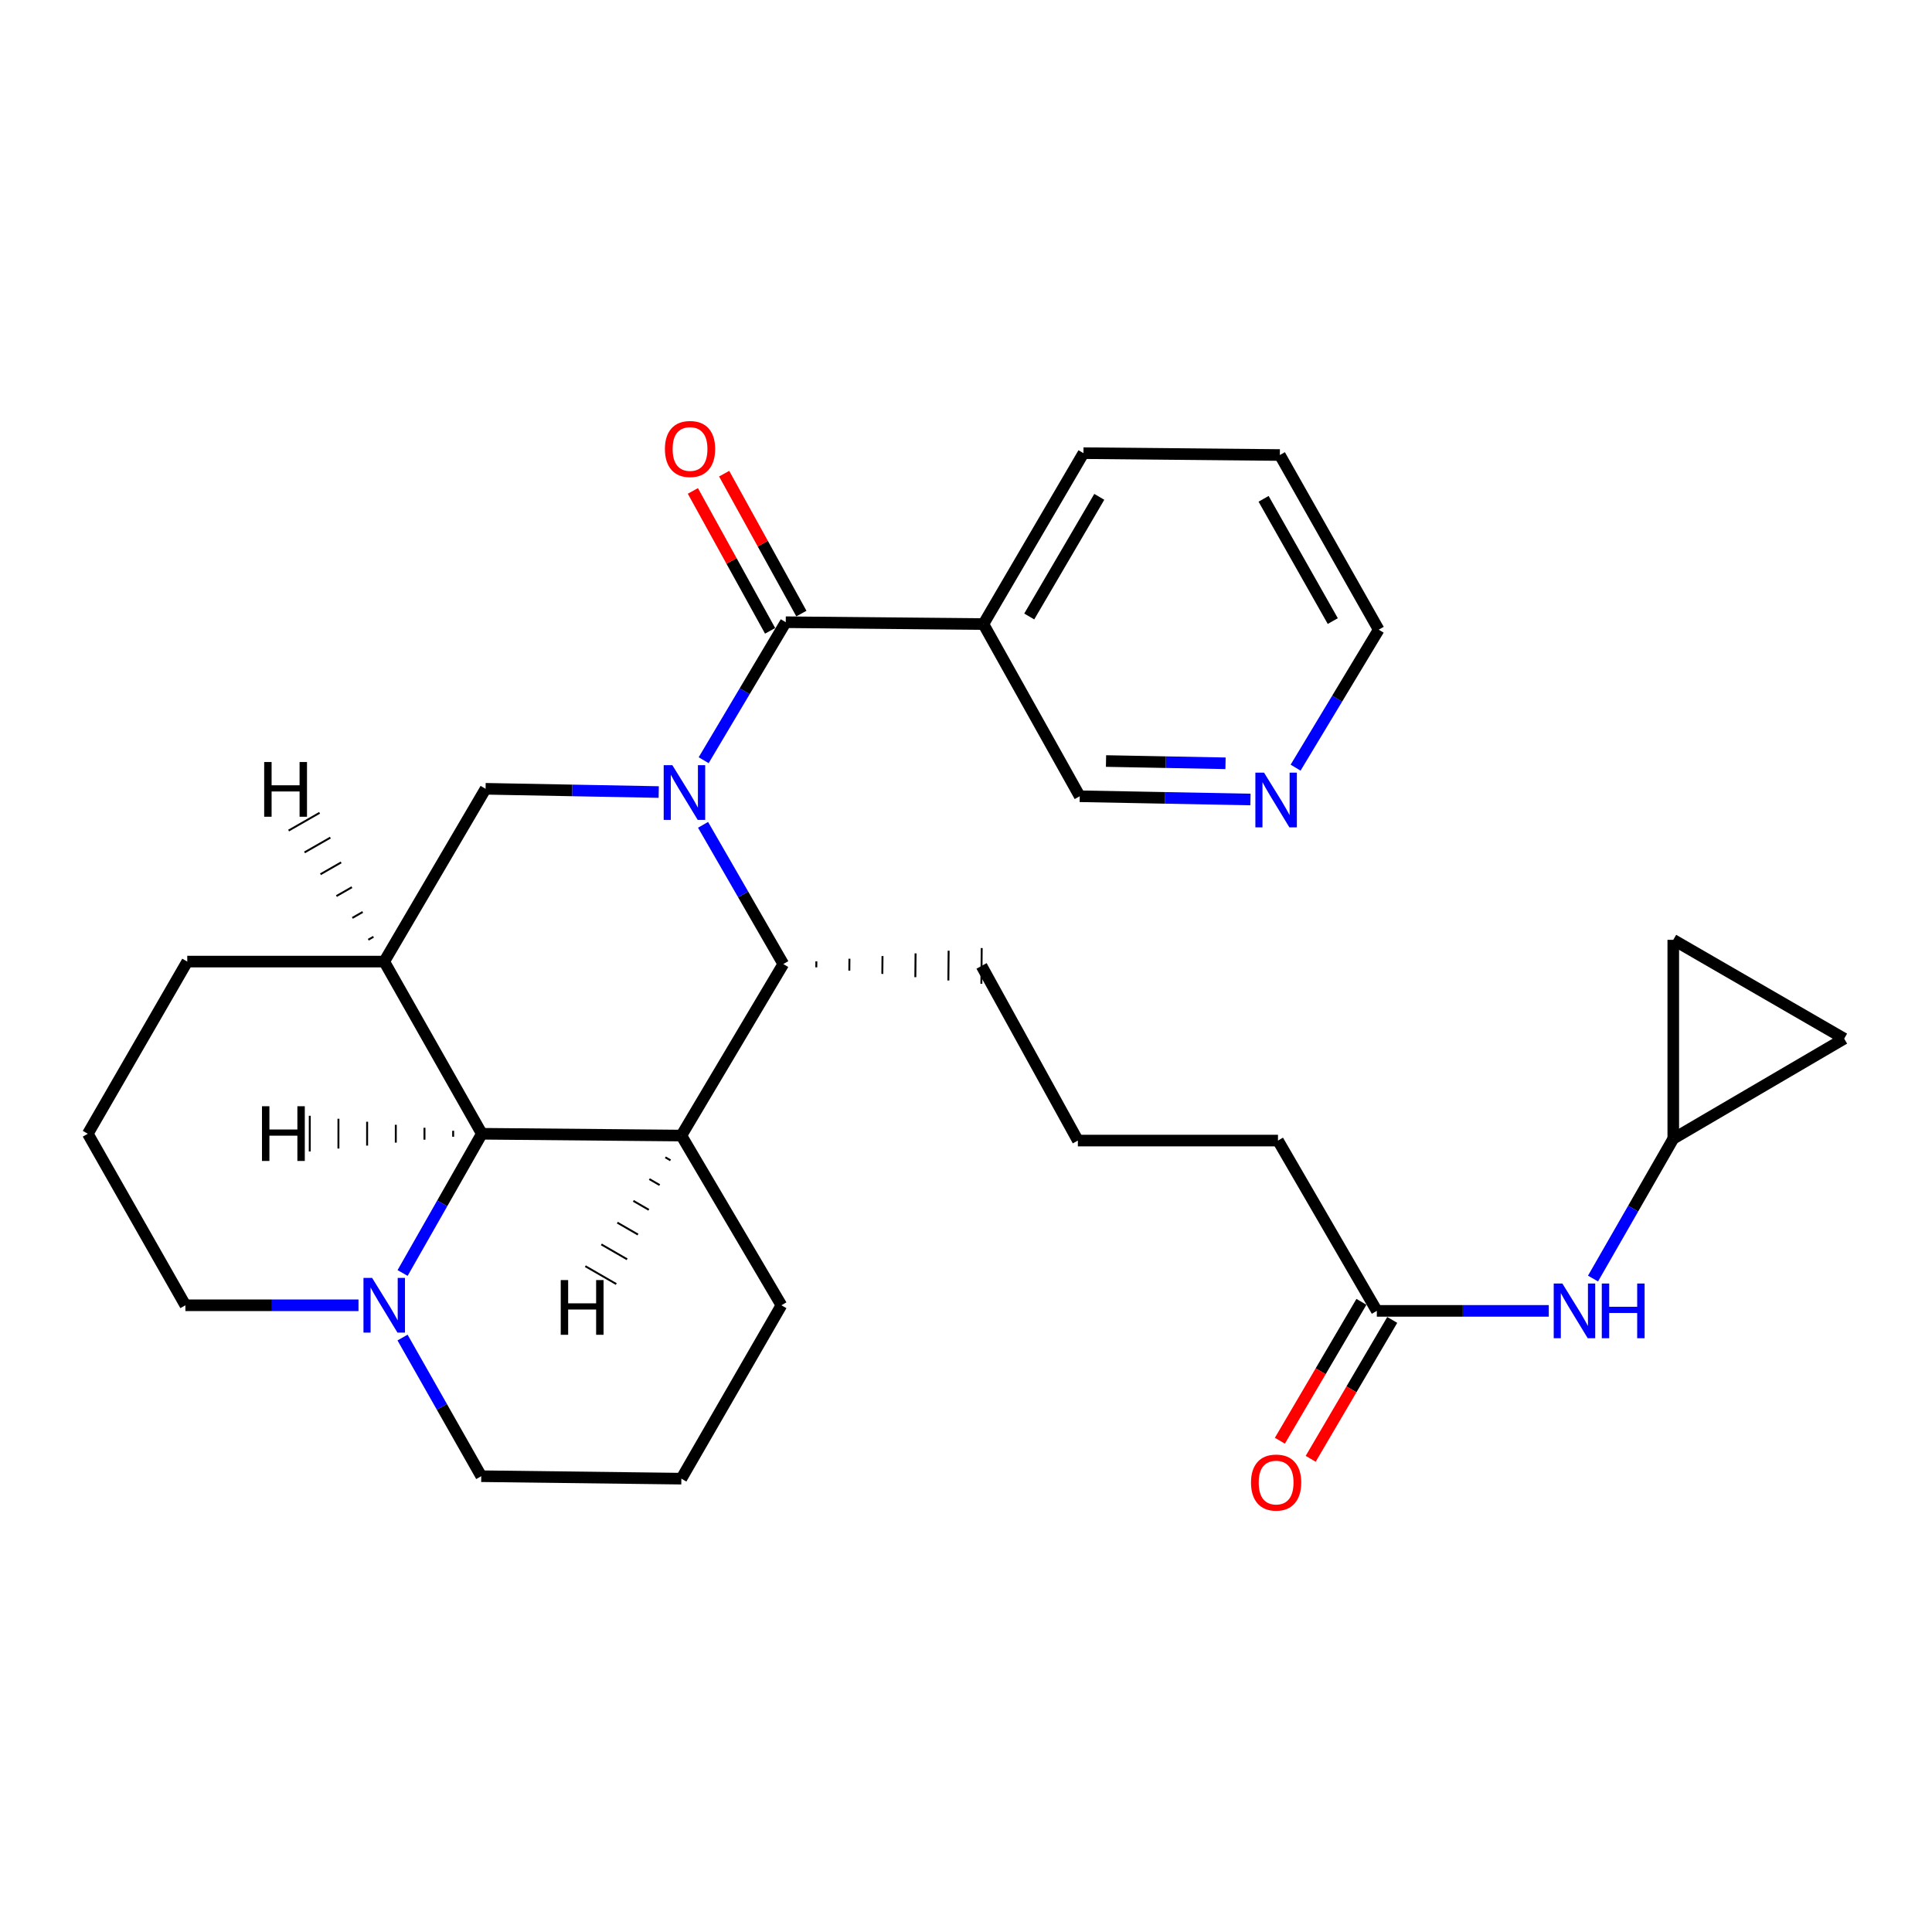 <?xml version='1.0' encoding='iso-8859-1'?>
<svg version='1.1' baseProfile='full'
              xmlns='http://www.w3.org/2000/svg'
                      xmlns:rdkit='http://www.rdkit.org/xml'
                      xmlns:xlink='http://www.w3.org/1999/xlink'
                  xml:space='preserve'
width='1000px' height='1000px' viewBox='0 0 1000 1000'>
<!-- END OF HEADER -->
<rect style='opacity:1.0;fill:#FFFFFF;stroke:none' width='1000' height='1000' x='0' y='0'> </rect>
<path class='bond-0' d='M 364.213,393.486 L 385.457,357.772' style='fill:none;fill-rule:evenodd;stroke:#0000FF;stroke-width:6px;stroke-linecap:butt;stroke-linejoin:miter;stroke-opacity:1' />
<path class='bond-0' d='M 385.457,357.772 L 406.702,322.058' style='fill:none;fill-rule:evenodd;stroke:#000000;stroke-width:6px;stroke-linecap:butt;stroke-linejoin:miter;stroke-opacity:1' />
<path class='bond-2' d='M 363.901,426.931 L 384.665,462.96' style='fill:none;fill-rule:evenodd;stroke:#0000FF;stroke-width:6px;stroke-linecap:butt;stroke-linejoin:miter;stroke-opacity:1' />
<path class='bond-2' d='M 384.665,462.96 L 405.428,498.989' style='fill:none;fill-rule:evenodd;stroke:#000000;stroke-width:6px;stroke-linecap:butt;stroke-linejoin:miter;stroke-opacity:1' />
<path class='bond-5' d='M 340.951,409.96 L 296.141,409.119' style='fill:none;fill-rule:evenodd;stroke:#0000FF;stroke-width:6px;stroke-linecap:butt;stroke-linejoin:miter;stroke-opacity:1' />
<path class='bond-5' d='M 296.141,409.119 L 251.331,408.279' style='fill:none;fill-rule:evenodd;stroke:#000000;stroke-width:6px;stroke-linecap:butt;stroke-linejoin:miter;stroke-opacity:1' />
<path class='bond-7' d='M 406.702,322.058 L 509.008,323.023' style='fill:none;fill-rule:evenodd;stroke:#000000;stroke-width:6px;stroke-linecap:butt;stroke-linejoin:miter;stroke-opacity:1' />
<path class='bond-13' d='M 414.795,317.59 L 394.806,281.379' style='fill:none;fill-rule:evenodd;stroke:#000000;stroke-width:6px;stroke-linecap:butt;stroke-linejoin:miter;stroke-opacity:1' />
<path class='bond-13' d='M 394.806,281.379 L 374.817,245.168' style='fill:none;fill-rule:evenodd;stroke:#FF0000;stroke-width:6px;stroke-linecap:butt;stroke-linejoin:miter;stroke-opacity:1' />
<path class='bond-13' d='M 398.608,326.525 L 378.619,290.315' style='fill:none;fill-rule:evenodd;stroke:#000000;stroke-width:6px;stroke-linecap:butt;stroke-linejoin:miter;stroke-opacity:1' />
<path class='bond-13' d='M 378.619,290.315 L 358.63,254.104' style='fill:none;fill-rule:evenodd;stroke:#FF0000;stroke-width:6px;stroke-linecap:butt;stroke-linejoin:miter;stroke-opacity:1' />
<path class='bond-1' d='M 352.672,587.767 L 405.428,498.989' style='fill:none;fill-rule:evenodd;stroke:#000000;stroke-width:6px;stroke-linecap:butt;stroke-linejoin:miter;stroke-opacity:1' />
<path class='bond-16' d='M 352.672,587.767 L 404.462,675.611' style='fill:none;fill-rule:evenodd;stroke:#000000;stroke-width:6px;stroke-linecap:butt;stroke-linejoin:miter;stroke-opacity:1' />
<path class='bond-29' d='M 352.672,587.767 L 249.4,586.833' style='fill:none;fill-rule:evenodd;stroke:#000000;stroke-width:6px;stroke-linecap:butt;stroke-linejoin:miter;stroke-opacity:1' />
<path class='bond-34' d='M 344.388,599.035 L 347.057,600.576' style='fill:none;fill-rule:evenodd;stroke:#000000;stroke-width:1.0px;stroke-linecap:butt;stroke-linejoin:miter;stroke-opacity:1' />
<path class='bond-34' d='M 336.104,610.303 L 341.441,613.385' style='fill:none;fill-rule:evenodd;stroke:#000000;stroke-width:1.0px;stroke-linecap:butt;stroke-linejoin:miter;stroke-opacity:1' />
<path class='bond-34' d='M 327.82,621.571 L 335.826,626.193' style='fill:none;fill-rule:evenodd;stroke:#000000;stroke-width:1.0px;stroke-linecap:butt;stroke-linejoin:miter;stroke-opacity:1' />
<path class='bond-34' d='M 319.536,632.839 L 330.211,639.002' style='fill:none;fill-rule:evenodd;stroke:#000000;stroke-width:1.0px;stroke-linecap:butt;stroke-linejoin:miter;stroke-opacity:1' />
<path class='bond-34' d='M 311.252,644.107 L 324.595,651.81' style='fill:none;fill-rule:evenodd;stroke:#000000;stroke-width:1.0px;stroke-linecap:butt;stroke-linejoin:miter;stroke-opacity:1' />
<path class='bond-34' d='M 302.967,655.375 L 318.98,664.619' style='fill:none;fill-rule:evenodd;stroke:#000000;stroke-width:1.0px;stroke-linecap:butt;stroke-linejoin:miter;stroke-opacity:1' />
<path class='bond-19' d='M 422.516,500.69 L 422.545,497.609' style='fill:none;fill-rule:evenodd;stroke:#000000;stroke-width:1.0px;stroke-linecap:butt;stroke-linejoin:miter;stroke-opacity:1' />
<path class='bond-19' d='M 439.604,502.392 L 439.662,496.229' style='fill:none;fill-rule:evenodd;stroke:#000000;stroke-width:1.0px;stroke-linecap:butt;stroke-linejoin:miter;stroke-opacity:1' />
<path class='bond-19' d='M 456.692,504.093 L 456.779,494.849' style='fill:none;fill-rule:evenodd;stroke:#000000;stroke-width:1.0px;stroke-linecap:butt;stroke-linejoin:miter;stroke-opacity:1' />
<path class='bond-19' d='M 473.78,505.795 L 473.896,493.469' style='fill:none;fill-rule:evenodd;stroke:#000000;stroke-width:1.0px;stroke-linecap:butt;stroke-linejoin:miter;stroke-opacity:1' />
<path class='bond-19' d='M 490.868,507.497 L 491.013,492.09' style='fill:none;fill-rule:evenodd;stroke:#000000;stroke-width:1.0px;stroke-linecap:butt;stroke-linejoin:miter;stroke-opacity:1' />
<path class='bond-19' d='M 507.956,509.198 L 508.13,490.71' style='fill:none;fill-rule:evenodd;stroke:#000000;stroke-width:1.0px;stroke-linecap:butt;stroke-linejoin:miter;stroke-opacity:1' />
<path class='bond-3' d='M 249.4,586.833 L 198.873,497.715' style='fill:none;fill-rule:evenodd;stroke:#000000;stroke-width:6px;stroke-linecap:butt;stroke-linejoin:miter;stroke-opacity:1' />
<path class='bond-6' d='M 249.4,586.833 L 228.893,622.865' style='fill:none;fill-rule:evenodd;stroke:#000000;stroke-width:6px;stroke-linecap:butt;stroke-linejoin:miter;stroke-opacity:1' />
<path class='bond-6' d='M 228.893,622.865 L 208.386,658.898' style='fill:none;fill-rule:evenodd;stroke:#0000FF;stroke-width:6px;stroke-linecap:butt;stroke-linejoin:miter;stroke-opacity:1' />
<path class='bond-35' d='M 234.556,585.28 L 234.554,588.361' style='fill:none;fill-rule:evenodd;stroke:#000000;stroke-width:1.0px;stroke-linecap:butt;stroke-linejoin:miter;stroke-opacity:1' />
<path class='bond-35' d='M 219.713,583.727 L 219.708,589.89' style='fill:none;fill-rule:evenodd;stroke:#000000;stroke-width:1.0px;stroke-linecap:butt;stroke-linejoin:miter;stroke-opacity:1' />
<path class='bond-35' d='M 204.869,582.174 L 204.862,591.418' style='fill:none;fill-rule:evenodd;stroke:#000000;stroke-width:1.0px;stroke-linecap:butt;stroke-linejoin:miter;stroke-opacity:1' />
<path class='bond-35' d='M 190.025,580.621 L 190.015,592.947' style='fill:none;fill-rule:evenodd;stroke:#000000;stroke-width:1.0px;stroke-linecap:butt;stroke-linejoin:miter;stroke-opacity:1' />
<path class='bond-35' d='M 175.182,579.068 L 175.169,594.476' style='fill:none;fill-rule:evenodd;stroke:#000000;stroke-width:1.0px;stroke-linecap:butt;stroke-linejoin:miter;stroke-opacity:1' />
<path class='bond-35' d='M 160.338,577.515 L 160.323,596.004' style='fill:none;fill-rule:evenodd;stroke:#000000;stroke-width:1.0px;stroke-linecap:butt;stroke-linejoin:miter;stroke-opacity:1' />
<path class='bond-4' d='M 198.873,497.715 L 251.331,408.279' style='fill:none;fill-rule:evenodd;stroke:#000000;stroke-width:6px;stroke-linecap:butt;stroke-linejoin:miter;stroke-opacity:1' />
<path class='bond-18' d='M 198.873,497.715 L 96.926,497.715' style='fill:none;fill-rule:evenodd;stroke:#000000;stroke-width:6px;stroke-linecap:butt;stroke-linejoin:miter;stroke-opacity:1' />
<path class='bond-36' d='M 193.298,484.882 L 190.624,486.413' style='fill:none;fill-rule:evenodd;stroke:#000000;stroke-width:1.0px;stroke-linecap:butt;stroke-linejoin:miter;stroke-opacity:1' />
<path class='bond-36' d='M 187.723,472.049 L 182.376,475.112' style='fill:none;fill-rule:evenodd;stroke:#000000;stroke-width:1.0px;stroke-linecap:butt;stroke-linejoin:miter;stroke-opacity:1' />
<path class='bond-36' d='M 182.148,459.216 L 174.127,463.81' style='fill:none;fill-rule:evenodd;stroke:#000000;stroke-width:1.0px;stroke-linecap:butt;stroke-linejoin:miter;stroke-opacity:1' />
<path class='bond-36' d='M 176.574,446.382 L 165.878,452.509' style='fill:none;fill-rule:evenodd;stroke:#000000;stroke-width:1.0px;stroke-linecap:butt;stroke-linejoin:miter;stroke-opacity:1' />
<path class='bond-36' d='M 170.999,433.549 L 157.629,441.207' style='fill:none;fill-rule:evenodd;stroke:#000000;stroke-width:1.0px;stroke-linecap:butt;stroke-linejoin:miter;stroke-opacity:1' />
<path class='bond-36' d='M 165.424,420.716 L 149.38,429.906' style='fill:none;fill-rule:evenodd;stroke:#000000;stroke-width:1.0px;stroke-linecap:butt;stroke-linejoin:miter;stroke-opacity:1' />
<path class='bond-21' d='M 208.355,692.315 L 228.723,728.198' style='fill:none;fill-rule:evenodd;stroke:#0000FF;stroke-width:6px;stroke-linecap:butt;stroke-linejoin:miter;stroke-opacity:1' />
<path class='bond-21' d='M 228.723,728.198 L 249.092,764.082' style='fill:none;fill-rule:evenodd;stroke:#000000;stroke-width:6px;stroke-linecap:butt;stroke-linejoin:miter;stroke-opacity:1' />
<path class='bond-31' d='M 185.561,675.611 L 140.761,675.611' style='fill:none;fill-rule:evenodd;stroke:#0000FF;stroke-width:6px;stroke-linecap:butt;stroke-linejoin:miter;stroke-opacity:1' />
<path class='bond-31' d='M 140.761,675.611 L 95.961,675.611' style='fill:none;fill-rule:evenodd;stroke:#000000;stroke-width:6px;stroke-linecap:butt;stroke-linejoin:miter;stroke-opacity:1' />
<path class='bond-17' d='M 509.008,323.023 L 558.867,412.141' style='fill:none;fill-rule:evenodd;stroke:#000000;stroke-width:6px;stroke-linecap:butt;stroke-linejoin:miter;stroke-opacity:1' />
<path class='bond-22' d='M 509.008,323.023 L 560.798,234.553' style='fill:none;fill-rule:evenodd;stroke:#000000;stroke-width:6px;stroke-linecap:butt;stroke-linejoin:miter;stroke-opacity:1' />
<path class='bond-22' d='M 532.733,319.093 L 568.986,257.164' style='fill:none;fill-rule:evenodd;stroke:#000000;stroke-width:6px;stroke-linecap:butt;stroke-linejoin:miter;stroke-opacity:1' />
<path class='bond-8' d='M 866.085,589.39 L 845.314,625.585' style='fill:none;fill-rule:evenodd;stroke:#000000;stroke-width:6px;stroke-linecap:butt;stroke-linejoin:miter;stroke-opacity:1' />
<path class='bond-8' d='M 845.314,625.585 L 824.542,661.779' style='fill:none;fill-rule:evenodd;stroke:#0000FF;stroke-width:6px;stroke-linecap:butt;stroke-linejoin:miter;stroke-opacity:1' />
<path class='bond-11' d='M 866.085,589.39 L 866.085,486.457' style='fill:none;fill-rule:evenodd;stroke:#000000;stroke-width:6px;stroke-linecap:butt;stroke-linejoin:miter;stroke-opacity:1' />
<path class='bond-12' d='M 866.085,589.39 L 954.545,537.6' style='fill:none;fill-rule:evenodd;stroke:#000000;stroke-width:6px;stroke-linecap:butt;stroke-linejoin:miter;stroke-opacity:1' />
<path class='bond-9' d='M 801.645,678.508 L 757.145,678.508' style='fill:none;fill-rule:evenodd;stroke:#0000FF;stroke-width:6px;stroke-linecap:butt;stroke-linejoin:miter;stroke-opacity:1' />
<path class='bond-9' d='M 757.145,678.508 L 712.646,678.508' style='fill:none;fill-rule:evenodd;stroke:#000000;stroke-width:6px;stroke-linecap:butt;stroke-linejoin:miter;stroke-opacity:1' />
<path class='bond-10' d='M 712.646,678.508 L 661.482,590.356' style='fill:none;fill-rule:evenodd;stroke:#000000;stroke-width:6px;stroke-linecap:butt;stroke-linejoin:miter;stroke-opacity:1' />
<path class='bond-15' d='M 704.674,673.827 L 683.569,709.769' style='fill:none;fill-rule:evenodd;stroke:#000000;stroke-width:6px;stroke-linecap:butt;stroke-linejoin:miter;stroke-opacity:1' />
<path class='bond-15' d='M 683.569,709.769 L 662.464,745.712' style='fill:none;fill-rule:evenodd;stroke:#FF0000;stroke-width:6px;stroke-linecap:butt;stroke-linejoin:miter;stroke-opacity:1' />
<path class='bond-15' d='M 720.618,683.189 L 699.513,719.131' style='fill:none;fill-rule:evenodd;stroke:#000000;stroke-width:6px;stroke-linecap:butt;stroke-linejoin:miter;stroke-opacity:1' />
<path class='bond-15' d='M 699.513,719.131 L 678.408,755.074' style='fill:none;fill-rule:evenodd;stroke:#FF0000;stroke-width:6px;stroke-linecap:butt;stroke-linejoin:miter;stroke-opacity:1' />
<path class='bond-33' d='M 866.085,486.457 L 954.545,537.6' style='fill:none;fill-rule:evenodd;stroke:#000000;stroke-width:6px;stroke-linecap:butt;stroke-linejoin:miter;stroke-opacity:1' />
<path class='bond-14' d='M 647.235,413.82 L 603.051,412.98' style='fill:none;fill-rule:evenodd;stroke:#0000FF;stroke-width:6px;stroke-linecap:butt;stroke-linejoin:miter;stroke-opacity:1' />
<path class='bond-14' d='M 603.051,412.98 L 558.867,412.141' style='fill:none;fill-rule:evenodd;stroke:#000000;stroke-width:6px;stroke-linecap:butt;stroke-linejoin:miter;stroke-opacity:1' />
<path class='bond-14' d='M 634.331,395.082 L 603.402,394.494' style='fill:none;fill-rule:evenodd;stroke:#0000FF;stroke-width:6px;stroke-linecap:butt;stroke-linejoin:miter;stroke-opacity:1' />
<path class='bond-14' d='M 603.402,394.494 L 572.474,393.907' style='fill:none;fill-rule:evenodd;stroke:#000000;stroke-width:6px;stroke-linecap:butt;stroke-linejoin:miter;stroke-opacity:1' />
<path class='bond-32' d='M 670.595,397.339 L 692.103,361.63' style='fill:none;fill-rule:evenodd;stroke:#0000FF;stroke-width:6px;stroke-linecap:butt;stroke-linejoin:miter;stroke-opacity:1' />
<path class='bond-32' d='M 692.103,361.63 L 713.611,325.92' style='fill:none;fill-rule:evenodd;stroke:#000000;stroke-width:6px;stroke-linecap:butt;stroke-linejoin:miter;stroke-opacity:1' />
<path class='bond-25' d='M 404.462,675.611 L 352.672,765.356' style='fill:none;fill-rule:evenodd;stroke:#000000;stroke-width:6px;stroke-linecap:butt;stroke-linejoin:miter;stroke-opacity:1' />
<path class='bond-26' d='M 96.926,497.715 L 45.455,586.833' style='fill:none;fill-rule:evenodd;stroke:#000000;stroke-width:6px;stroke-linecap:butt;stroke-linejoin:miter;stroke-opacity:1' />
<path class='bond-24' d='M 508.043,499.954 L 557.902,590.356' style='fill:none;fill-rule:evenodd;stroke:#000000;stroke-width:6px;stroke-linecap:butt;stroke-linejoin:miter;stroke-opacity:1' />
<path class='bond-20' d='M 95.961,675.611 L 45.455,586.833' style='fill:none;fill-rule:evenodd;stroke:#000000;stroke-width:6px;stroke-linecap:butt;stroke-linejoin:miter;stroke-opacity:1' />
<path class='bond-30' d='M 249.092,764.082 L 352.672,765.356' style='fill:none;fill-rule:evenodd;stroke:#000000;stroke-width:6px;stroke-linecap:butt;stroke-linejoin:miter;stroke-opacity:1' />
<path class='bond-28' d='M 560.798,234.553 L 662.448,235.518' style='fill:none;fill-rule:evenodd;stroke:#000000;stroke-width:6px;stroke-linecap:butt;stroke-linejoin:miter;stroke-opacity:1' />
<path class='bond-23' d='M 661.482,590.356 L 557.902,590.356' style='fill:none;fill-rule:evenodd;stroke:#000000;stroke-width:6px;stroke-linecap:butt;stroke-linejoin:miter;stroke-opacity:1' />
<path class='bond-27' d='M 713.611,325.92 L 662.448,235.518' style='fill:none;fill-rule:evenodd;stroke:#000000;stroke-width:6px;stroke-linecap:butt;stroke-linejoin:miter;stroke-opacity:1' />
<path class='bond-27' d='M 689.846,321.466 L 654.031,258.185' style='fill:none;fill-rule:evenodd;stroke:#000000;stroke-width:6px;stroke-linecap:butt;stroke-linejoin:miter;stroke-opacity:1' />
<path  class='atom-0' d='M 348.004 396.05
L 357.284 411.05
Q 358.204 412.53, 359.684 415.21
Q 361.164 417.89, 361.244 418.05
L 361.244 396.05
L 365.004 396.05
L 365.004 424.37
L 361.124 424.37
L 351.164 407.97
Q 350.004 406.05, 348.764 403.85
Q 347.564 401.65, 347.204 400.97
L 347.204 424.37
L 343.524 424.37
L 343.524 396.05
L 348.004 396.05
' fill='#0000FF'/>
<path  class='atom-7' d='M 192.613 661.451
L 201.893 676.451
Q 202.813 677.931, 204.293 680.611
Q 205.773 683.291, 205.853 683.451
L 205.853 661.451
L 209.613 661.451
L 209.613 689.771
L 205.733 689.771
L 195.773 673.371
Q 194.613 671.451, 193.373 669.251
Q 192.173 667.051, 191.813 666.371
L 191.813 689.771
L 188.133 689.771
L 188.133 661.451
L 192.613 661.451
' fill='#0000FF'/>
<path  class='atom-10' d='M 808.682 664.348
L 817.962 679.348
Q 818.882 680.828, 820.362 683.508
Q 821.842 686.188, 821.922 686.348
L 821.922 664.348
L 825.682 664.348
L 825.682 692.668
L 821.802 692.668
L 811.842 676.268
Q 810.682 674.348, 809.442 672.148
Q 808.242 669.948, 807.882 669.268
L 807.882 692.668
L 804.202 692.668
L 804.202 664.348
L 808.682 664.348
' fill='#0000FF'/>
<path  class='atom-10' d='M 829.082 664.348
L 832.922 664.348
L 832.922 676.388
L 847.402 676.388
L 847.402 664.348
L 851.242 664.348
L 851.242 692.668
L 847.402 692.668
L 847.402 679.588
L 832.922 679.588
L 832.922 692.668
L 829.082 692.668
L 829.082 664.348
' fill='#0000FF'/>
<path  class='atom-14' d='M 344.161 232.393
Q 344.161 225.593, 347.521 221.793
Q 350.881 217.993, 357.161 217.993
Q 363.441 217.993, 366.801 221.793
Q 370.161 225.593, 370.161 232.393
Q 370.161 239.273, 366.761 243.193
Q 363.361 247.073, 357.161 247.073
Q 350.921 247.073, 347.521 243.193
Q 344.161 239.313, 344.161 232.393
M 357.161 243.873
Q 361.481 243.873, 363.801 240.993
Q 366.161 238.073, 366.161 232.393
Q 366.161 226.833, 363.801 224.033
Q 361.481 221.193, 357.161 221.193
Q 352.841 221.193, 350.481 223.993
Q 348.161 226.793, 348.161 232.393
Q 348.161 238.113, 350.481 240.993
Q 352.841 243.873, 357.161 243.873
' fill='#FF0000'/>
<path  class='atom-15' d='M 654.257 399.912
L 663.537 414.912
Q 664.457 416.392, 665.937 419.072
Q 667.417 421.752, 667.497 421.912
L 667.497 399.912
L 671.257 399.912
L 671.257 428.232
L 667.377 428.232
L 657.417 411.832
Q 656.257 409.912, 655.017 407.712
Q 653.817 405.512, 653.457 404.832
L 653.457 428.232
L 649.777 428.232
L 649.777 399.912
L 654.257 399.912
' fill='#0000FF'/>
<path  class='atom-16' d='M 647.517 767.367
Q 647.517 760.567, 650.877 756.767
Q 654.237 752.967, 660.517 752.967
Q 666.797 752.967, 670.157 756.767
Q 673.517 760.567, 673.517 767.367
Q 673.517 774.247, 670.117 778.167
Q 666.717 782.047, 660.517 782.047
Q 654.277 782.047, 650.877 778.167
Q 647.517 774.287, 647.517 767.367
M 660.517 778.847
Q 664.837 778.847, 667.157 775.967
Q 669.517 773.047, 669.517 767.367
Q 669.517 761.807, 667.157 759.007
Q 664.837 756.167, 660.517 756.167
Q 656.197 756.167, 653.837 758.967
Q 651.517 761.767, 651.517 767.367
Q 651.517 773.087, 653.837 775.967
Q 656.197 778.847, 660.517 778.847
' fill='#FF0000'/>
<path  class='atom-30' d='M 290.236 662.565
L 294.076 662.565
L 294.076 674.605
L 308.556 674.605
L 308.556 662.565
L 312.396 662.565
L 312.396 690.885
L 308.556 690.885
L 308.556 677.805
L 294.076 677.805
L 294.076 690.885
L 290.236 690.885
L 290.236 662.565
' fill='#000000'/>
<path  class='atom-31' d='M 135.603 572.588
L 139.443 572.588
L 139.443 584.628
L 153.923 584.628
L 153.923 572.588
L 157.763 572.588
L 157.763 600.908
L 153.923 600.908
L 153.923 587.828
L 139.443 587.828
L 139.443 600.908
L 135.603 600.908
L 135.603 572.588
' fill='#000000'/>
<path  class='atom-32' d='M 136.74 394.423
L 140.58 394.423
L 140.58 406.463
L 155.06 406.463
L 155.06 394.423
L 158.9 394.423
L 158.9 422.743
L 155.06 422.743
L 155.06 409.663
L 140.58 409.663
L 140.58 422.743
L 136.74 422.743
L 136.74 394.423
' fill='#000000'/>
</svg>
